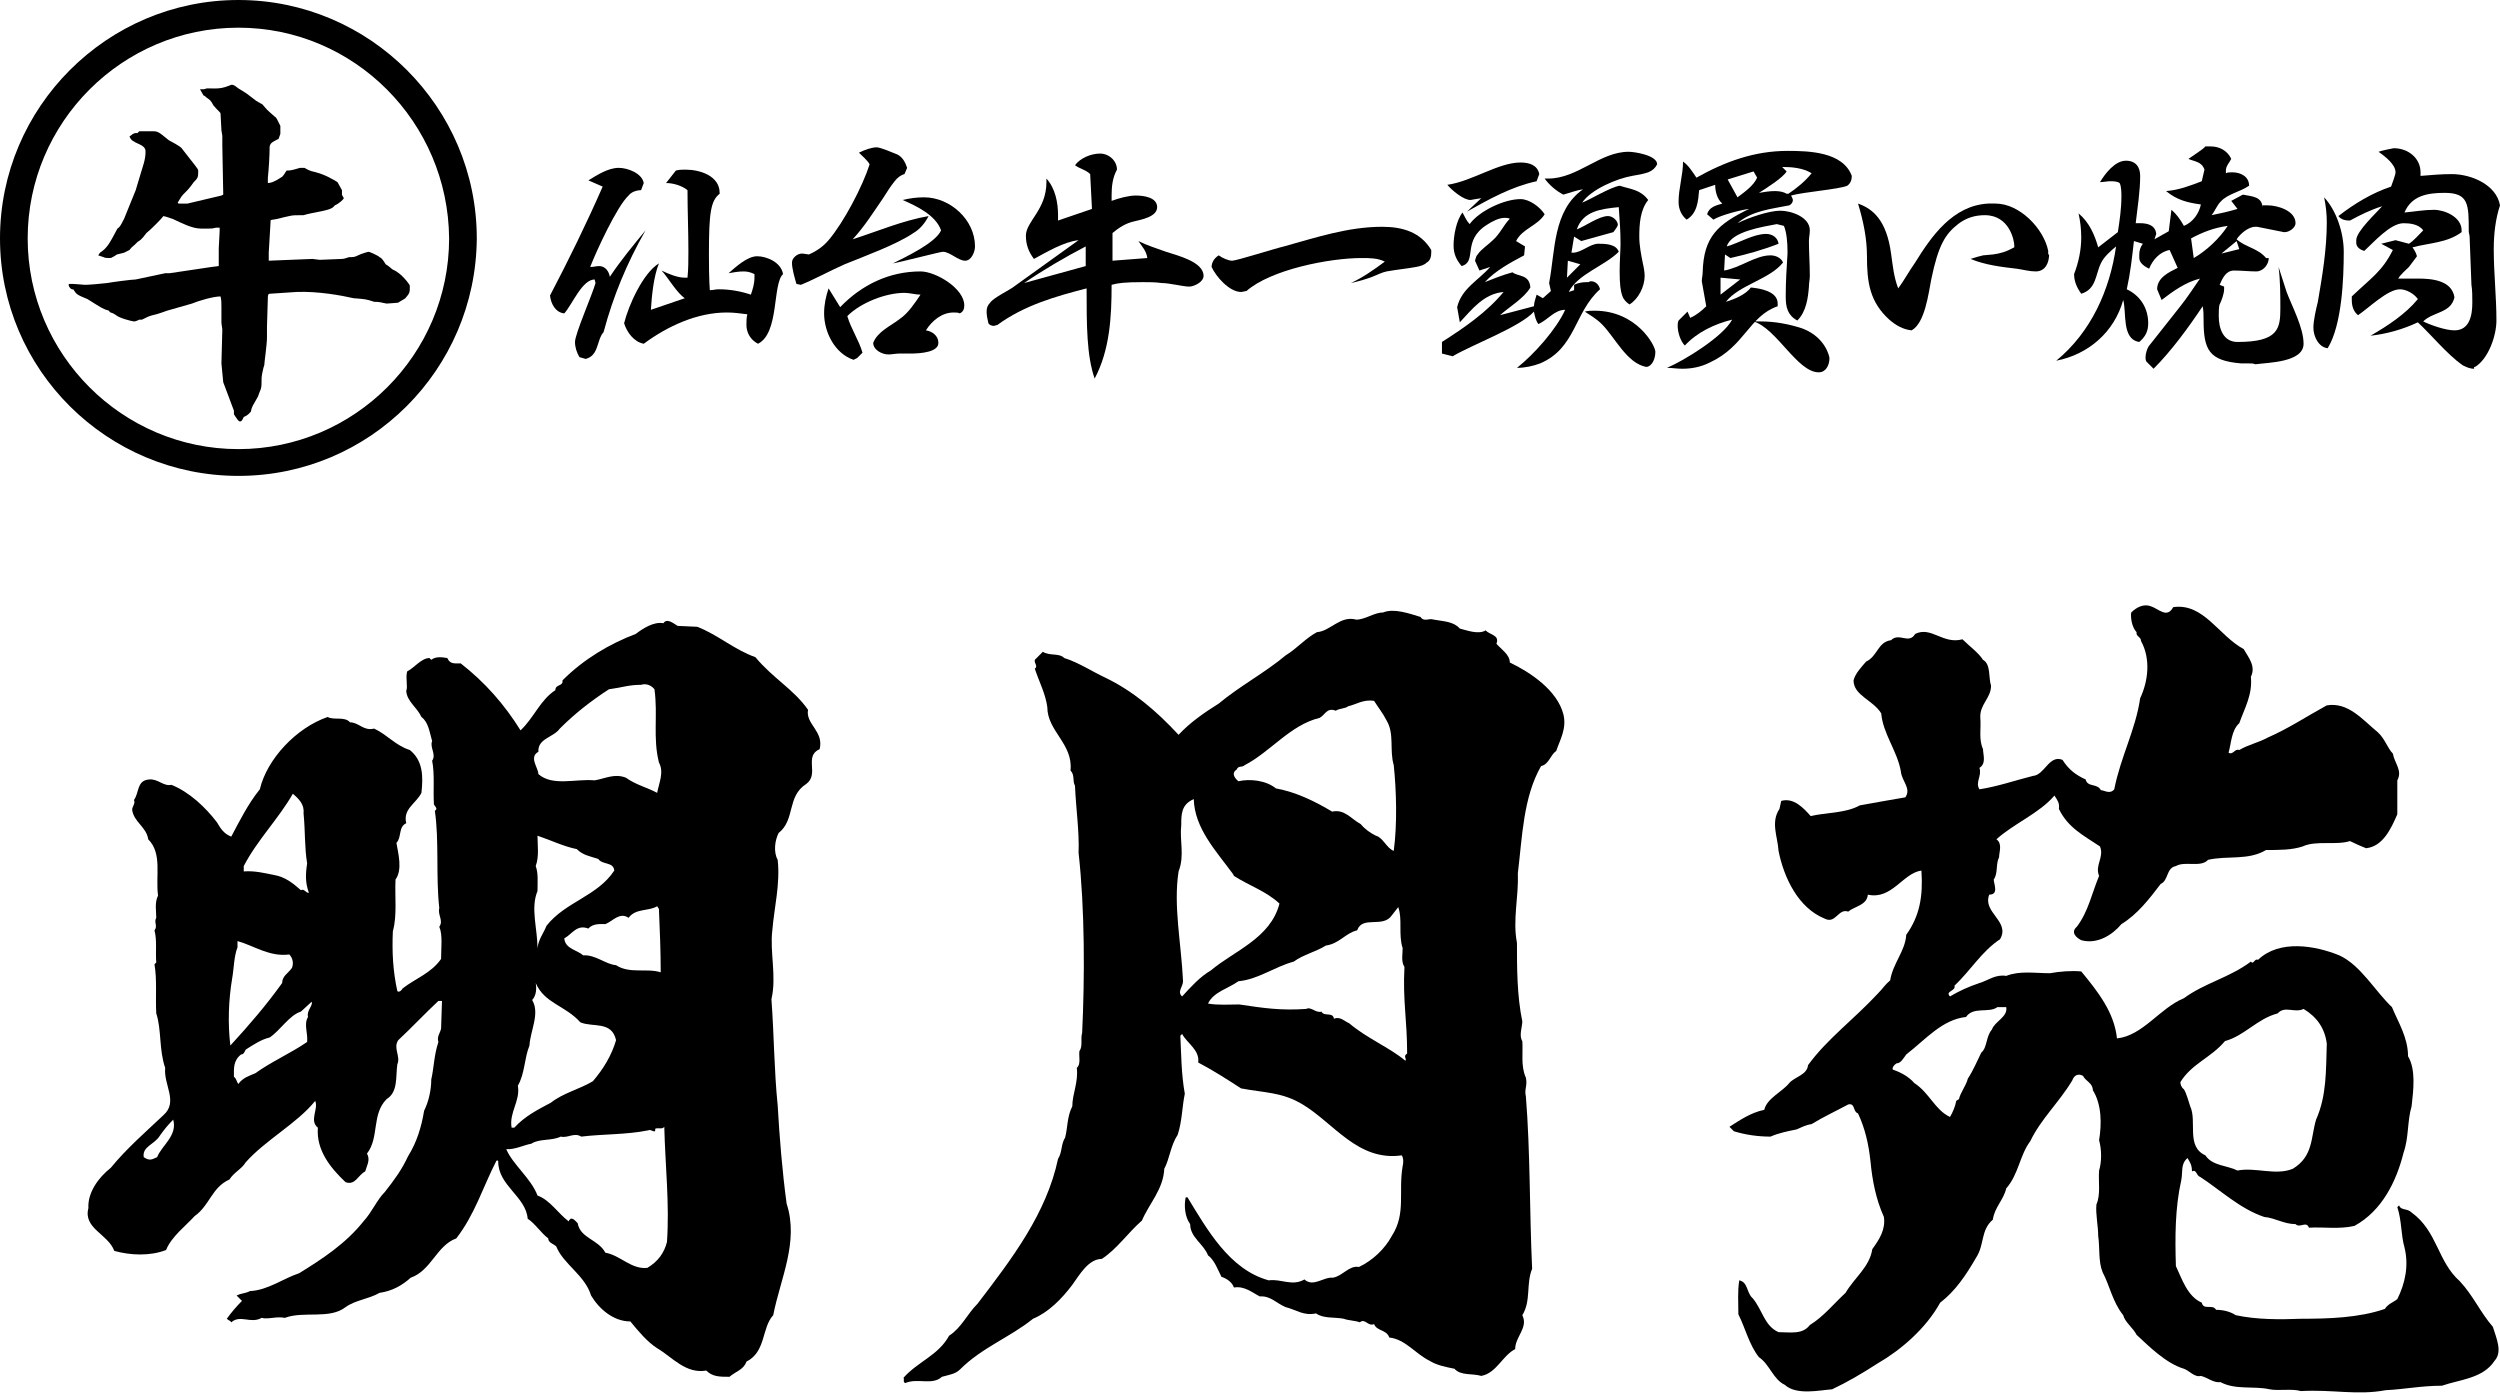 <?xml version="1.0" encoding="utf-8"?>
<!-- Generator: Adobe Illustrator 26.5.3, SVG Export Plug-In . SVG Version: 6.00 Build 0)  -->
<svg version="1.1" id="レイヤー_1" xmlns="http://www.w3.org/2000/svg" xmlns:xlink="http://www.w3.org/1999/xlink" x="0px"
	 y="0px" viewBox="0 0 280 156" style="enable-background:new 0 0 280 156;" xml:space="preserve">
<g>
	<g>
		<path d="M90.5,79.5c-1.6-2.3-3.9-3.5-5.9-5.9c-2.3-0.8-4.2-2.5-6.5-3.4l-2.2-0.1c-0.5-0.3-1.2-0.9-1.6-0.3
			c-1.1-0.2-2.3,0.6-3.1,1.2c-2.9,1.1-5.8,2.8-8.2,5.2c0.1,0.7-0.8,0.4-0.8,1.1c-1.7,1.1-2.4,3.1-3.9,4.5c-1.8-2.9-4-5.4-6.7-7.5
			c-0.7,0-1.2,0.1-1.5-0.6c-0.6-0.1-1.3-0.2-1.8,0.2l-0.2-0.2c-0.9,0-1.7,1.1-2.5,1.5c-0.2,0.8,0.1,1.6-0.1,2.2
			c0.1,1.2,1.2,1.8,1.7,2.9c0.8,0.6,0.9,1.7,1.2,2.7c-0.3,0.7,0.5,1.5,0,2.2c0.3,1.5,0.1,3.2,0.2,4.9c0.1,0.2,0.5,0.5,0.1,0.7
			c0.5,3.3,0.1,7.4,0.5,10.9c-0.2,0.8,0.5,1.4,0,2.1c0.4,0.9,0.2,2.4,0.2,3.6c-1.1,1.6-2.9,2.2-4.3,3.3c-0.1,0.2-0.4,0.5-0.6,0.3
			c-0.5-2.3-0.6-4.4-0.5-6.7c0.5-1.8,0.2-3.9,0.3-5.8c0.8-1.1,0.3-2.9,0.1-4.1c0.6-0.6,0.2-1.8,1.1-2.2c-0.4-1.6,1.1-2.2,1.7-3.4
			c0.2-1.8,0.2-3.6-1.3-4.8c-1.6-0.5-2.5-1.7-4-2.4c-1.2,0.3-1.7-0.7-2.7-0.7c-0.6-0.7-1.8-0.2-2.5-0.6c-3.5,1.2-6.8,4.7-7.6,8.1
			c-1.3,1.6-2.3,3.6-3.2,5.3c-0.8-0.3-1.2-0.9-1.6-1.6c-1.3-1.7-3.1-3.4-5.1-4.2c-0.9,0.2-1.5-0.7-2.5-0.6c-1.4,0.1-1.1,1.5-1.7,2.3
			c0.2,0.4-0.2,0.7-0.2,1.1c0.2,1.4,1.6,1.9,1.8,3.3c1.6,1.6,0.8,4.1,1.1,6.3c-0.4,0.8-0.2,1.7-0.2,2.5c-0.3,0.5,0.2,0.9-0.2,1.4
			c0.3,1.1,0.1,2.4,0.2,3.6l-0.2,0.2c0.3,1.7,0.1,3.7,0.2,5.5c0.6,1.8,0.3,4.1,1,6.1c-0.2,1.9,1.5,3.8-0.2,5.3
			c-1.9,1.8-4.1,3.7-5.9,5.9c-1.4,1.1-2.6,2.8-2.5,4.5c-0.6,2.3,2.2,2.9,2.9,4.8c1.8,0.5,4,0.6,5.8-0.1c0.6-1.5,2.2-2.7,3.2-3.8
			c1.7-1.2,1.9-3.2,3.9-4.1c0.5-0.8,1.4-1.2,1.8-1.9c2.2-2.5,5.8-4.4,7.8-6.9c0.4,0.9-0.7,2.2,0.3,3c-0.2,2.5,1.4,4.5,3.1,6.1
			c1.1,0.4,1.4-0.8,2.2-1.2c0.2-0.7,0.6-1.3,0.2-2c1.4-1.8,0.5-4.4,2.2-6.1c1.3-0.8,1-2.5,1.2-3.9c0.4-0.9-0.5-1.8,0.1-2.7
			c1.5-1.4,3-3,4.5-4.4h0.4l-0.1,3.1c-0.1,0.5-0.5,0.9-0.3,1.5c-0.5,1.5-0.5,2.9-0.8,4.2c0,1.2-0.3,2.5-0.8,3.5
			c-0.3,1.8-0.8,3.5-1.8,5.1c-0.7,1.5-1.5,2.6-2.6,4c-0.9,0.9-1.4,2.2-2.4,3.3c-2,2.5-4.6,4.2-7.2,5.8c-1.8,0.6-3.5,1.9-5.5,2
			c-0.6,0.3-0.9,0.2-1.5,0.5l0.6,0.6c-0.6,0.6-1.2,1.3-1.7,2c0.2,0.2,0.4,0.2,0.5,0.4c1-0.9,2.2,0.2,3.4-0.5c0.7,0.2,1.7-0.2,2.6,0
			c2.1-0.8,5,0.2,6.8-1.2c1.1-0.8,2.6-0.9,3.8-1.6c1.4-0.2,2.5-0.8,3.5-1.7c2.3-0.8,2.9-3.6,5.1-4.4c2.1-2.7,3-5.8,4.5-8.7
			c0.1,0,0.2-0.1,0.2,0.1c0,2.7,3.1,3.9,3.3,6.4c0.8,0.5,1.5,1.6,2.3,2.2c0,0.5,0.6,0.6,0.9,0.9c0.8,2,3.2,3.2,3.9,5.5
			c0.9,1.5,2.5,2.9,4.4,2.9c0.9,1.1,1.9,2.3,3,3c1.7,1,3.2,2.9,5.5,2.5c0.7,0.7,1.5,0.7,2.6,0.7c0.7-0.6,1.6-0.8,1.9-1.7
			c2.2-1.1,1.7-3.8,3-5.2c0.8-4.1,2.9-8.2,1.5-12.5c-0.5-3.7-0.8-7.5-1-11c-0.4-3.9-0.4-7.8-0.7-11.9c0.6-2.5-0.2-5.3,0.1-7.7
			c0.2-2.5,0.9-5.2,0.6-7.9c-0.5-0.9-0.3-2.2,0.1-3c1.9-1.5,0.9-4.1,3.1-5.5c1.5-1.1-0.3-3.1,1.5-3.9C92.3,81.9,90.2,81.1,90.5,79.5
			 M17.6,129.6c-0.5,0.2-0.8,0.5-1.5,0c-0.2-1.2,1.2-1.4,1.8-2.4c0.5-0.7,0.9-1.2,1.5-1.8C19.9,127.2,18.1,128.3,17.6,129.6
			 M27.3,97c1.5-2.9,3.9-5.3,5.5-8.1c0.7,0.6,1.3,1.2,1.2,2.2c0.2,2.1,0.1,3.8,0.4,5.6c-0.2,1.3-0.2,2.2,0.2,3.3
			c-0.4,0-0.5-0.5-0.9-0.3c-0.9-0.8-1.8-1.5-3-1.7c-1-0.2-2.2-0.5-3.4-0.4L27.3,97z M25.8,117.1c-0.3-2.5-0.2-5.1,0.2-7.5
			c0.2-1.1,0.2-2.5,0.6-3.5v-0.7c1.8,0.5,3.6,1.8,5.8,1.5c0.4,0.4,0.5,1,0.3,1.5c-0.4,0.6-1.1,0.9-1.1,1.7
			C29.8,112.6,28,114.7,25.8,117.1 M34.5,113.9c-0.5,0.8,0,1.8-0.1,2.8c-1.9,1.3-4,2.2-5.8,3.5c-0.7,0.3-1.4,0.5-1.9,1.2
			c-0.2-0.2-0.2-0.6-0.5-0.8c0-0.9-0.1-1.8,0.8-2.5c0.4,0,0.4-0.5,0.6-0.6c0.8-0.5,1.7-1.1,2.6-1.3c1.2-0.8,2.2-2.5,3.5-2.9l1.2-1.1
			C35.1,112.6,34.3,113.2,34.5,113.9 M60,97c0.4-1.1,0.2-2.3,0.2-3.4c1.5,0.5,2.9,1.2,4.4,1.5c0.7,0.7,1.5,0.8,2.4,1.1
			c0.5,0.7,1.7,0.3,1.8,1.3c-1.9,2.9-5.5,3.5-7.6,6.2c-0.3,0.8-0.9,1.5-1,2.5c0-2.2-0.8-4.5,0-6.4C60.2,98.8,60.3,97.8,60,97
			 M65.9,104c0.5-0.6,1.4-0.5,1.9-0.5c0.8-0.3,1.6-1.4,2.6-0.7c0.8-1.1,2.2-0.7,3.2-1.3l0.2,0.3c0.1,2.3,0.2,4.8,0.2,7.1
			c-1.5-0.5-3.5,0.2-5-0.8c-1.2-0.1-2.3-1.2-3.7-1.1c-0.6-0.6-2-0.7-2.1-1.9C64.1,104.6,64.6,103.5,65.9,104 M60.3,84.2
			c-0.1-1.5,1.7-1.6,2.4-2.6c1.7-1.7,3.5-3.1,5.5-4.4c1.5-0.2,2.2-0.5,3.6-0.5c0.6-0.2,1.2,0.1,1.5,0.5c0.4,2.9-0.2,5.4,0.5,8.2
			c0.6,1.1,0,2.3-0.2,3.4c-1.1-0.6-2.4-0.9-3.5-1.7c-1.3-0.5-2.3,0.1-3.5,0.3c-2.1-0.2-4.7,0.7-6.3-0.7C60.3,86,59.2,84.8,60.3,84.2
			 M58,121.6c0.8-1.4,0.7-3,1.3-4.5c0.1-1.7,1.2-3.6,0.3-5.1c0.5-0.5,0.5-1.4,0.4-1.9c1,2.3,3.3,2.5,5,4.4c1.4,0.6,3.5-0.2,4,2
			c-0.5,1.7-1.4,3.2-2.6,4.6c-1.5,0.9-3.3,1.3-4.7,2.4c-1.5,0.8-2.9,1.5-4.1,2.8h-0.3C57,124.6,58.3,123.3,58,121.6 M74.7,139.1
			c-0.3,1.2-1,2.2-2.2,2.9c-1.8,0.2-3-1.4-4.7-1.7c-0.8-1.5-2.8-1.6-3.1-3.3c-0.2-0.2-0.5-0.6-0.8-0.5c-0.1,0.1-0.2,0.2-0.2,0.3
			c-1.2-0.9-2.1-2.4-3.5-2.9c-0.7-1.9-2.8-3.5-3.5-5.2c0.9,0.1,2.1-0.5,2.8-0.6c0.9-0.6,2.3-0.3,3.3-0.8c0.8,0.2,1.5-0.5,2.3,0
			c2.5-0.3,5-0.2,7.5-0.7c0.4-0.2,0.8,0.5,0.8-0.2c0.4-0.1,0.8,0.1,1-0.2C74.5,130.5,75,134.8,74.7,139.1"/>
		<path d="M175.1,80c-0.7-2.7-3.7-4.7-6-5.8c0-0.9-1-1.5-1.5-2.1c0.4-1-0.8-1-1.2-1.5c-0.8,0.5-2.1,0-2.9-0.2
			c-0.7-0.8-1.8-0.8-2.9-1c-0.6-0.2-1.1,0.3-1.5-0.3c-1.3-0.4-3-1-4.2-0.5c-1,0-2,0.8-3,0.8c-1.8-0.5-2.9,1.3-4.4,1.4
			c-1.3,0.7-2.2,1.8-3.5,2.6c-2.4,2-5.1,3.4-7.5,5.4c-1.6,1-3.2,2.1-4.5,3.5c-2.5-2.7-5.1-4.9-8.2-6.4c-1.5-0.7-3-1.7-4.6-2.2
			c-0.6-0.6-1.6-0.2-2.4-0.7l-0.9,0.9c-0.1,0.4,0.4,0.7,0,1c0.5,1.5,1.2,2.8,1.4,4.3c0,2.7,2.9,4.1,2.6,7.1c0.5,0.5,0.2,1.2,0.5,1.7
			c0.1,2.5,0.5,5.2,0.4,7.5c0.7,6.3,0.7,13.9,0.4,20.2c-0.2,0.6,0.1,1.5-0.3,2c-0.1,0.6,0.2,1.5-0.3,1.9c0.2,1.6-0.5,2.9-0.5,4.3
			c-0.6,1.2-0.5,2.3-0.8,3.5c-0.5,0.8-0.3,1.6-0.8,2.4c-1.3,6.1-5.1,11.1-9,16.2c-1.2,1.2-1.8,2.7-3.2,3.6c-1.2,2.2-3.5,2.9-5.1,4.7
			c0.1,0.2-0.1,0.5,0.2,0.6c1.4-0.6,3,0.3,4.1-0.7c0.7-0.2,1.5-0.3,2-0.8c2.5-2.5,5.6-3.6,8.2-5.7c1.7-0.7,3.2-2.2,4.4-3.8
			c0.8-1.1,1.8-2.9,3.3-2.9c1.7-1.1,2.9-2.9,4.5-4.3c0.8-1.9,2.4-3.5,2.5-5.8c0.6-1.1,0.7-2.6,1.5-3.8c0.5-1.5,0.5-3.2,0.8-4.6
			c-0.4-2.2-0.4-4.5-0.5-6.5l0.2-0.2c0.5,1,2,1.8,1.8,3.2c1.7,0.9,3.1,1.8,4.8,2.9c2.6,0.5,4.6,0.4,6.9,1.8
			c3.5,2.1,6.2,6.4,11.1,5.7c0.2,0.3,0.2,0.8,0.1,1.2c-0.5,2.9,0.4,5.3-1.2,7.8c-0.8,1.5-2.2,2.8-3.7,3.5c-1.1-0.2-1.8,1-2.9,1.2
			c-1.1-0.1-2.2,1.1-3.2,0.2c-1.4,0.8-2.6-0.1-4,0.1c-4.4-1.2-6.9-5.7-9.1-9.3h-0.2c-0.2,0.9-0.1,2.2,0.5,3c0,1.5,1.5,2.2,2,3.5
			c0.7,0.5,1.1,1.6,1.5,2.4c0.6,0.2,1.2,0.6,1.4,1.2c1.2-0.2,2.1,0.6,2.9,1c1.2-0.1,1.9,0.8,2.9,1.2c1.2,0.3,2,1,3.4,0.7
			c0.8,0.6,2.1,0.4,3.1,0.6c0.5,0.2,1.3,0.2,1.8,0.4c0.6-0.5,0.9,0.5,1.6,0.2c0.3,0.8,1.4,0.6,1.7,1.5c1.8,0.2,2.9,1.8,4.5,2.6
			c0.8,0.5,1.8,0.7,2.8,0.9c0.7,0.8,2,0.5,3,0.8c1.7-0.3,2.4-2.3,3.8-3c0-1.4,1.5-2.4,0.8-3.8c1-1.6,0.4-3.5,1.1-5.2
			c-0.3-6.4-0.2-13.1-0.7-19.3c-0.2-0.8,0.2-1.2,0-2.1c-0.6-1.3-0.3-2.9-0.4-4.1c-0.4-0.6,0-1.6,0-2.2c-0.6-2.9-0.6-6-0.6-8.8
			c-0.5-2.6,0.2-5.1,0.1-7.8c0.5-4.1,0.6-8.5,2.6-12c0.9-0.2,1-1.2,1.7-1.7C174.7,82.9,175.5,81.6,175.1,80 M138.5,86.2
			c0.2-0.5,0.6-0.2,0.9-0.5c2.9-1.5,5.1-4.5,8.4-5.3c0.6-0.3,0.8-1.2,1.8-0.8c0.5-0.3,1-0.2,1.4-0.5c0.9-0.2,1.7-0.8,2.9-0.6
			c0.5,0.8,1,1.4,1.4,2.2c0.9,1.5,0.3,3.3,0.8,5c0.3,2.9,0.4,6.6,0,9.6c-0.8-0.3-1.2-1.5-2-1.7c-0.6-0.3-1.2-0.7-1.7-1.3
			c-1.1-0.6-1.8-1.7-3.2-1.4c-2-1.2-4.1-2.2-6.3-2.6c-1.1-0.9-2.9-1.1-4.2-0.8C138.1,87,138,86.5,138.5,86.2 M132.4,111.6
			c-0.6-0.5,0.1-1.1,0.1-1.7c-0.2-4.3-1.1-8.4-0.5-12.3c0.7-1.8,0.1-3.4,0.3-5.2c0-1.2,0-2.3,1.4-2.9c0.1,3.3,2.5,5.8,4.4,8.4
			l0.1,0.2c1.7,1.1,3.6,1.7,5.1,3.1c-1,3.9-5.1,5.3-7.7,7.5C134.4,109.4,133.4,110.5,132.4,111.6 M157.4,118.8
			c-1.8-1.5-4.3-2.5-6.3-4.2c-0.5-0.2-1-0.8-1.7-0.5c-0.1-0.8-1.1-0.2-1.4-0.8c-0.6,0.2-1.2-0.6-1.7-0.3c-2.9,0.2-4.8-0.1-7.5-0.5
			c-1.1,0-2.4,0.1-3.5-0.1c0.6-1.3,2.3-1.7,3.4-2.5c2.2-0.2,4-1.6,6.2-2.2c1.1-0.8,2.5-1.1,3.6-1.8c1.5-0.2,2.2-1.4,3.5-1.7
			c0.6-1.7,2.9-0.2,3.9-1.7l0.7-0.9c0.5,1.3,0,3.1,0.5,4.6c0,0.6-0.2,1.5,0.2,2.1c-0.2,3.8,0.3,5.9,0.3,9.7
			C157.1,118.3,157.6,118.6,157.4,118.8"/>
		<path d="M279.2,148.6c-1.4-1.6-2.2-3.5-3.7-5.1c-2.5-2.2-2.5-5.6-5.4-7.7c-0.5-0.5-1.2-0.2-1.4-0.8l-0.2,0.2
			c0.5,1.5,0.4,3.1,0.8,4.5c0.5,2,0.1,4-0.8,5.8c-0.5,0.4-1,0.5-1.4,1.1c-2.9,1-6.3,1.1-9.3,1.1c-2.5,0.1-5.1,0.1-7.4-0.4
			c-0.6-0.4-1.4-0.6-2.2-0.6c-0.4-0.7-1.4,0.1-1.6-0.8c-1.6-0.7-2.2-2.6-2.9-4.1c-0.1-3.2-0.1-6.5,0.6-9.6c0.2-1-0.1-1.8,0.7-2.5
			c0.3,0.5,0.5,0.8,0.5,1.5c0.5-0.3,0.5,0.5,0.9,0.6c2.3,1.5,4.5,3.6,7.2,4.5c1.2,0.1,2.2,0.8,3.5,0.8c0.5,0.5,1.2-0.4,1.5,0.4
			c1.6-0.1,3.4,0.2,5.1-0.2c3.1-1.7,4.7-5,5.5-8.2c0.6-1.7,0.4-3.5,0.9-5.2c0.2-1.8,0.5-4.1-0.4-5.6c0-2.1-1.1-3.8-1.8-5.5
			c-1.9-1.8-3.5-4.7-5.9-5.8c-2.7-1.1-6.7-1.8-9.1,0.5c-0.4-0.2-0.5,0.6-0.8,0.2c-2.4,1.8-5.2,2.4-7.5,4.1c-2.7,1.1-4.6,4.2-7.5,4.5
			c-0.3-2.9-2.1-5.2-4-7.5c-1.1-0.1-2.4,0-3.5,0.2c-1.7,0-3.4-0.3-4.9,0.3c-1.2-0.2-2,0.5-3,0.8c-1.2,0.4-2.3,0.9-3.3,1.5
			c-0.6-0.6,0.7-0.6,0.5-1.2c1.8-1.7,3.1-3.9,5.1-5.2c1.2-2-2-3-1.2-5c1.1,0,0.5-1.2,0.5-1.7c0.5-0.7,0.2-1.7,0.6-2.5
			c0-0.6,0.4-1.5-0.3-2c2-1.8,4.8-2.9,6.5-4.9c0.3,0.5,0.6,0.8,0.5,1.5c1,2.1,2.8,3,4.6,4.2c0.5,1.2-0.6,2.1-0.1,3.3
			c-0.8,1.9-1.2,4-2.5,5.7c-0.7,0.6-0.1,1.2,0.5,1.5c1.8,0.5,3.5-0.6,4.5-1.8c1.8-1.1,3.1-2.8,4.4-4.5c0.9-0.4,0.6-1.8,1.7-2
			c1-0.6,2.8,0.2,3.6-0.7c2.2-0.5,4.5,0.1,6.5-1.1c1.5,0,2.9,0,4.1-0.4c1.5-0.7,3.7-0.1,5.3-0.6c0.6,0.3,1.3,0.6,1.8,0.8
			c1.9-0.2,2.8-2.2,3.5-3.8v-3.8c0.6-1.1-0.3-1.9-0.5-3c-0.6-0.6-0.9-1.7-1.7-2.4c-1.7-1.4-3.3-3.4-5.7-3c-2.2,1.2-4.3,2.6-6.6,3.6
			c-1.1,0.6-2.2,0.8-3.2,1.4c-0.5-0.2-0.7,0.6-1.2,0.3c0.3-1,0.3-2.5,1.2-3.3c0.6-1.7,1.5-3.2,1.3-5.2c0.6-1.2-0.3-2.2-0.8-3.1
			c-2.8-1.5-4.5-5.2-7.9-4.7c-0.7,1.3-1.6,0.2-2.5-0.1c-0.8-0.3-1.6,0.1-2.2,0.7c-0.1,0.6,0.1,1.7,0.6,2.2c-0.1,0.5,0.5,0.5,0.5,1
			c1.1,2,0.8,4.5-0.1,6.4c-0.5,3.5-2.2,6.6-2.9,10.2c-0.5,0.6-1.1,0.1-1.5,0.1c-0.4-0.8-1.5-0.3-1.7-1.2c-1.1-0.5-1.9-1.1-2.6-2.2
			c-1.5-0.6-2,1.7-3.3,1.8c-2,0.5-4,1.2-6,1.5c-0.5-0.8,0.3-1.5,0-2.4c0.8-0.5,0.4-1.5,0.4-2.1c-0.5-1.1-0.2-2.3-0.3-3.5
			c-0.1-1.5,1.2-2.2,1.2-3.6c-0.3-0.9,0-2.4-0.9-2.9c-0.5-0.8-1.5-1.5-2.3-2.3c-2.2,0.6-3.5-1.5-5.3-0.6c-0.7,1.2-1.8-0.2-2.7,0.7
			c-1.5,0.2-1.5,1.8-2.8,2.4c-0.5,0.6-1.2,1.3-1.4,2.1c0,1.7,2.2,2.2,3.1,3.7c0.2,2.3,1.8,4.2,2.2,6.5c0.1,1.1,1.2,1.9,0.5,2.9
			c-1.8,0.3-3.4,0.6-5.1,0.9c-1.6,0.9-3.9,0.8-5.5,1.2c-0.8-0.9-1.9-2.1-3.3-1.7l-0.2,0.9c-1,1.5-0.2,3.1-0.1,4.7
			c0.6,3,2.2,6.4,5.2,7.6c1.2,0.6,1.5-1.2,2.6-0.8c0.7-0.6,2.1-0.7,2.2-1.9c2.7,0.6,3.9-2.4,6-2.7c0.2,2.9-0.2,5.1-1.7,7.2
			c-0.1,1.8-1.5,3.2-1.8,5.1c-0.6,0.5-0.8,0.9-1.4,1.5c-2.7,2.9-5.7,5.1-7.8,8c-0.1,1.1-1.5,1.3-2.1,2c-0.8,1-2.5,1.7-2.8,3
			c-1.5,0.3-2.8,1.2-3.9,1.9l0.5,0.5c1.3,0.4,2.7,0.6,4.1,0.6c0.9-0.4,1.9-0.6,2.9-0.8c0.5-0.2,1-0.5,1.7-0.6
			c1.3-0.8,2.8-1.5,4.1-2.2c0.8-0.2,0.5,0.8,1.1,1c0.8,1.7,1.2,3.5,1.4,5.4c0.2,2.1,0.6,4.2,1.5,6.2c0.2,1.4-0.5,2.5-1.3,3.6
			c-0.3,2-2,3.2-3,4.9c-1.3,1.2-2.5,2.7-4,3.6c-0.8,1.1-2.2,0.8-3.5,0.8c-1.6-0.7-1.8-2.5-2.9-3.8c-0.7-0.6-0.5-1.8-1.5-2
			c-0.2,1.2-0.1,2.5-0.1,3.8c0.8,1.6,1.2,3.4,2.3,4.8c1.2,0.8,1.6,2.5,2.9,3.1c1.3,1.2,3.9,0.6,5.3,0.5c1.7-0.8,3.4-1.8,5.1-2.9
			c2.6-1.5,5.4-3.9,7-6.8c1.7-1.3,2.9-3.1,4-5c1-1.5,0.5-3.1,1.9-4.3c0.2-1.4,1.2-2.2,1.5-3.5c1.4-1.6,1.5-3.7,2.7-5.3
			c1.2-2.5,3.2-4.3,4.7-6.8c0.2-0.6,0.7-0.8,1.2-0.5c0.3,0.6,1.1,0.8,1.1,1.6c1,1.6,1,3.8,0.7,5.6c0.3,1.1,0.3,2.4,0,3.4
			c-0.1,1.2,0.2,2.7-0.3,3.8c-0.1,1.1,0.2,2.4,0.2,3.5c0.2,1.4,0,2.9,0.5,4.1c0.8,1.5,1.1,3.3,2.3,4.8c0.2,0.8,1.1,1.4,1.5,2.2
			c1.4,1.3,3.3,3.2,5.3,3.8c0.6,0.2,1.2,1,1.9,0.8c0.8,0.2,1.4,0.8,2.2,0.7c1.7,0.9,3.7,0.4,5.5,0.8c1,0.2,2.5-0.1,3.5,0.2
			c3.6-0.2,6.3,0.5,9.5-0.1c2.1-0.1,4-0.5,6.3-0.5c2-0.7,4.6-0.8,5.9-2.8C280.3,151.4,279.6,149.9,279.2,148.6 M249.2,116.6
			c2.2-0.6,3.6-2.5,5.9-3.1c0.8-0.9,1.9,0,2.9-0.5c1.5,0.9,2.4,2.2,2.6,3.9c-0.1,3,0,5.8-1.2,8.5c-0.6,2-0.3,4.1-2.6,5.5
			c-1.9,0.8-4.2-0.2-6.2,0.2c-1.2-0.6-2.8-0.5-3.6-1.7c-2.2-1-0.9-3.8-1.7-5.5c-0.2-0.6-0.4-1.4-0.7-1.9c-0.3-0.2-0.4-0.6-0.4-0.8
			C245.5,119.1,247.6,118.5,249.2,116.6 M223.1,115.3c-0.7,0.8-0.5,2-1.2,2.6c-0.5,1-0.9,2-1.5,2.9c-0.2,0.8-0.8,1.5-1,2.3l-0.3,0.2
			c-0.1,0.6-0.4,1.3-0.7,1.8c-1.7-0.8-2.3-2.7-4-3.8c-0.6-0.7-1.5-1.2-2.4-1.5c-0.1-0.2,0.1-0.5,0.4-0.7c0.5,0,0.8-0.6,1.1-1
			c2.2-1.7,4-3.9,6.7-4.2c0.8-1.2,2.6-0.4,3.5-1.1h1C224.9,113.9,223.4,114.4,223.1,115.3"/>
	</g>
	<path d="M64.9,40c-0.3-0.5-0.5-1.1-0.5-1.7c0-0.9,1.9-5.2,2.3-6.6l-0.1-0.4c-1.4,0-2.5,2.8-3.4,3.8c-1-0.1-1.5-1.1-1.6-2
		c2.1-4,4.1-8.1,5.9-12.2l-1.6-0.7c1-0.6,2.2-1.4,3.4-1.4c1,0,2.6,0.6,2.8,1.7l-0.3,0.8c-0.5,0-1.1,0.2-1.4,0.6
		c-1.3,1.2-3.6,6.2-4.3,8c0.4,0,0.7-0.1,1-0.1c0.7,0,1.1,0.6,1.2,1.2c1.2-1.8,2.6-3.5,4-5.2c-2.1,3.7-3.6,7.3-4.7,11.4
		c-0.8,0.9-0.5,2.6-2,3L64.9,40z M84.5,30.7c-0.4-0.2-0.8-0.3-1.2-0.3c-0.6,0-1.1,0.1-1.7,0.2c0.8-0.7,2.1-1.9,3.2-1.9
		s2.7,0.7,2.9,2c-1.2,1.1-0.4,6.6-2.8,7.8c-0.8-0.4-1.3-1.2-1.3-2.1c0-0.4,0-0.8,0.1-1.2c-0.8-0.1-1.5-0.2-2.3-0.2
		c-3.3,0-6.6,1.5-9.3,3.5c-1.1-0.2-1.9-1.3-2.2-2.3c0.5-2,2.1-5.6,3.9-6.7c-0.6,1.5-0.8,3.6-0.9,5.2l3.8-1.3
		c-0.9-0.6-1.8-2.2-2.6-3.1c0.8,0.4,1.8,0.8,2.6,0.8h0.2H77c0.1-1,0.1-2,0.1-3c0-2.3-0.1-4.5-0.1-6.8c-0.6-0.5-1.6-0.8-2.4-0.8
		l1.1-1.4c0.4-0.1,0.7-0.1,1.1-0.1c1.6,0,3.8,0.7,3.8,2.6v0.1c-1,0.8-1.2,2.1-1.2,6.8c0,3.1,0.1,3.9,0.1,4c0.4,0,0.6-0.1,1-0.1
		c1.2,0,2.4,0.2,3.6,0.6c0.2-0.6,0.4-1.2,0.4-1.9V31V30.7z"/>
	<path d="M89.2,31.8c-0.2-0.7-0.5-1.7-0.5-2.4c0-0.5,0.6-1,1.1-1h0.1l0.7,0.1c0.9-0.4,1.6-0.9,2.2-1.6c1.7-2,3.8-6,4.6-8.5
		c-0.3-0.5-0.8-0.9-1.2-1.3c0.6-0.3,1.4-0.6,2-0.6c0.4,0,1.8,0.6,2.3,0.8c0.6,0.3,0.9,0.9,1.1,1.5l-0.3,0.7
		c-0.4,0.1-0.8,0.4-1.1,0.8c-0.5,0.6-0.9,1.3-1.3,1.9c-1.1,1.6-2.1,3.2-3.4,4.6c2.8-0.9,5.6-2.1,8.5-2.6c-0.4,0.8-1,1.5-1.7,1.9
		c-1.9,1.3-5.5,2.6-7.7,3.5c-1.6,0.7-3.2,1.6-4.9,2.3L89.2,31.8z M95.6,40.3c-2.1-0.7-3.3-3.1-3.3-5.2c0-1,0.2-1.9,0.5-2.8l1.3,2.1
		c2.4-2.5,5.5-4,9-4c1.7,0,4.9,1.9,4.9,3.8c0,0.4-0.1,0.7-0.5,0.9c-0.2-0.1-0.4-0.1-0.7-0.1c-1.3,0-2.4,0.9-3.1,2
		c0.7,0.1,1.4,0.6,1.4,1.4c0,1-1.8,1.2-3.2,1.2c-0.5,0-1,0-1.2,0c-0.4,0-0.8,0.1-1.2,0.1c-0.7,0-1.7-0.5-1.7-1.3
		c0.5-1.3,2-1.9,3-2.7c0.9-0.6,1.7-1.8,2.3-2.7c-0.6,0-1.2-0.2-1.8-0.2c-2.1,0-4.9,1.1-6.4,2.6c0.4,1.4,1.3,2.7,1.7,4.1L96,40.1
		L95.6,40.3z M105.4,25.8c-0.6-1.7-2.7-2.7-4.3-3.4c0.8-0.2,1.6-0.3,2.4-0.3c2.9,0,5.7,2.5,5.7,5.5c0,0.6-0.4,1.6-1.1,1.6
		c-0.8,0-1.7-1-2.5-1c-0.3,0-4.9,1.2-5.6,1.3C101.4,28.8,104.8,27.2,105.4,25.8"/>
	<path d="M128.5,28.9c-0.1-0.8-0.6-1.3-1-1.9c1,0.5,2,0.8,3.1,1.2c1.2,0.4,4.2,1.1,4.2,2.7c0,0.7-1.1,1.2-1.6,1.2
		c-0.7,0-2.2-0.4-3.1-0.4c-0.7-0.1-1.4-0.1-2.1-0.1c-2,0-2.8,0.1-3.5,0.3c0,3.6-0.2,7.3-1.9,10.5c-0.9-2.6-0.9-6-0.9-10.1
		c-3.5,0.9-7,1.9-10,4.1c-0.1,0-0.3,0.1-0.4,0.1c-0.2,0-0.5-0.1-0.6-0.3c-0.1-0.4-0.2-0.9-0.2-1.3c0-0.4,0.1-0.7,0.4-1
		c0.4-0.6,2.2-1.4,2.8-1.9c2.4-1.7,4.7-3.4,7.1-5.1c-1.7,0.2-3.5,1.3-5,2.1c-0.6-0.8-0.9-1.6-0.9-2.6c0-1.6,2.3-2.9,2.3-6V20
		c1,1.1,1.3,2.7,1.3,4.1v0.6l3.8-1.3l-0.2-3.9c-0.5-0.5-1.2-0.6-1.7-1c0.6-0.8,1.8-1.3,2.8-1.3s1.9,0.8,1.9,1.8
		c-0.5,0.9-0.6,1.9-0.6,2.9c0,0.2,0,0.4,0,0.6c0.8-0.3,1.9-0.6,2.7-0.6c0.9,0,2.4,0.2,2.4,1.3c0,1.1-1.8,1.4-2.6,1.6
		c-0.9,0.2-1.7,0.7-2.4,1.3v3.1L128.5,28.9z M121.6,27.6c-2.3,1.2-4.7,2.6-6.9,4.1l6.9-1.9V27.6z"/>
	<path d="M155.1,29.3c-0.8-0.4-1.7-0.4-2.6-0.4c-3.6,0-10.2,1.3-12.9,3.7c-0.2,0-0.4,0.1-0.6,0.1c-1.3,0-2.8-1.7-3.3-2.8
		c0-0.5,0.3-1,0.8-1.3c0.4,0.3,1.1,0.6,1.5,0.6c0.5,0,4.9-1.4,5.8-1.6c3.6-1,7.2-2.2,11-2.2c2.3,0,4.3,0.6,5.5,2.6
		c0,0.1,0,0.2,0,0.3c0,0.4-0.1,0.9-0.5,1.1c-0.3,0.3-0.7,0.4-1.2,0.5c-1.1,0.2-2.2,0.3-3.3,0.5c-0.5,0.1-1.1,0.4-1.6,0.6
		c-0.8,0.3-1.5,0.5-2.4,0.7C152.6,31.1,153.9,30.2,155.1,29.3"/>
	<path d="M176.3,31.9c0.4-0.2,0.9-0.3,1.4-0.3h0.2c0.1,0,0.1-0.1,0.3-0.1c0.5,0,0.9,0.4,1,0.9c-2.9,2.6-2.7,6.6-6.7,8.3
		c-0.8,0.3-1.7,0.5-2.6,0.5c1.9-1.5,4.4-4.3,5.4-6.5c-1.2,0-1.9,1.1-3,1.6c-0.3-0.4-0.4-0.9-0.5-1.4c-1.5,1.7-6.9,3.7-9.1,5
		l-1.2-0.3v-1.3c2.5-1.6,5-3.3,6.9-5.6c-2.2,0.2-3.5,1.9-4.9,3.4l-0.3-1.7c0.5-2.1,2.4-3,3.7-4.5l-1.2,0.4l-0.5-1.1
		c0.1-0.3,0.1-0.5,0.3-0.7c0.4-0.6,1.2-1.1,1.7-1.6c0.8-0.7,1.2-1.7,1.9-2.4c-0.2-0.1-0.4-0.1-0.6-0.1c-0.6,0-1.4,0.4-2,0.8
		c-2.8,1.8-1,4.1-2.8,4.6c-0.6-0.7-0.9-1.4-0.9-2.3c0-1.1,0.3-2.8,1-3.7c0.2,0.4,0.5,1,0.8,1.3c1.1-1.5,3.9-2.8,5.7-2.8
		c1,0,2.2,0.9,2.7,1.7c-0.8,1.3-2.5,1.6-3.2,3l1,0.6l-0.1,1c-1.5,0.8-3.2,1.7-4.4,3c1-0.4,2-0.8,3.1-1.1c0.6,0.5,1.9,0.2,2,1.7
		c-0.7,1.2-2.4,2.2-3.4,3.1l3.8-1c0-0.4,0.2-0.9,0.3-1.3l0.7,0.4l0.9-0.8l-0.2-0.9c0.7-3.6,0.4-8.1,3.8-10.5
		c-0.7,0.1-1.5,0.4-2.2,0.6c-0.8-0.4-1.6-1.1-2.1-1.8h0.3h0.1c3.3,0,5.8-3,9-3c0.7,0,3.2,0.4,3.2,1.4c-0.2,0.4-0.5,0.7-1,0.9
		c-0.6,0.2-1.2,0.3-1.8,0.4c-1.7,0.3-4.6,1.5-5.6,3c1-0.4,3.1-1.7,4.2-1.9c1.2,0.4,2.3,0.4,3.2,1.6c-0.9,1.1-1,2.7-1,4.1
		c0,1,0.2,2,0.4,3c0.1,0.4,0.2,1,0.2,1.4c0,1.2-0.7,2.6-1.7,3.2c-0.7-0.5-1.1-0.9-1.1-3.7c0-1.2,0.1-2.4,0.1-3.1
		c0-1.4-0.1-2.7-0.2-4.1c-1.9,0.2-4,0.4-4.7,2.5c1-0.4,2.5-1.5,3.5-1.5c0.5,0,1.1,0.5,1.1,1c-0.1,0.3-0.3,0.5-0.5,0.8l-3.6,1
		l-0.8-0.5l-0.3,1.8h0.1h0.1c0.9,0,1.9-1,2.8-1c0.7,0,2,0,2.3,0.9c-1.6,1.6-4.6,2.5-5.6,4.5l0.6-0.2L176.3,31.9z M172.1,20.3
		c-2.8,0.6-5.3,2-7.8,3.4l1.6-1.5c-0.1,0-1.2,0.2-1.2,0.2c-0.8,0-2.1-1.1-2.6-1.7c2.8-0.4,5.7-2.5,8.2-2.5c1,0,1.9,0.3,2.1,1.3
		L172.1,20.3z M175.6,29.2l-0.1,1.9l1.5-1.5L175.6,29.2z M177.5,34.9c0.4-0.1,0.7-0.1,1.1-0.1c4.7,0,6.8,3.9,6.8,4.6
		c0,0.7-0.3,1.6-1,1.7c-2.2-0.4-3.5-3.3-5-4.8C178.8,35.7,178.1,35.3,177.5,34.9"/>
	<path d="M190.6,31.5c0-0.3,0.1-0.7,0.1-1c0.1-4,1.7-5.4,5.2-7.1c-0.9,0.1-3.2,0.7-4,1.2l-0.7-0.6c0.2-0.8,1-1,1.7-1.2
		c-0.6-0.5-0.8-1.4-0.8-2.1l-1.8,0.6c-0.1,1.2-0.2,2.6-1.4,3.3c-0.6-0.5-0.9-1.2-0.9-2c0-1.5,0.5-3,0.5-4.5c0.6,0.4,1.1,1.2,1.5,1.8
		c3.2-1.8,6.5-3,10.2-3c2.4,0,6.2,0.1,7.2,2.8c0,0.4-0.1,0.8-0.5,1.1c-0.9,0.4-4.9,0.7-6.3,1.1c0.1,0.2,0.2,0.4,0.2,0.5
		c0,0.3-0.2,0.5-0.4,0.6c-2,0.4-4.2,0.6-5.8,2c1.2-0.6,3.5-1.4,4.8-1.4c1.2,0,3.3,0.7,3.3,2.2c0,0.4-0.1,0.8-0.1,1.2
		c0,1.3,0.1,2.6,0.1,3.9c0,0.4-0.1,0.8-0.1,1.2c-0.1,1.3-0.3,2.8-1.3,3.8c-1.1-0.6-1.3-1.5-1.3-2.7c0-1.6,0.1-3.2,0.2-4.8v-0.3
		c0-0.9-0.1-2.1-0.4-2.8l-0.8-0.2c-1.5,0.3-5.1,0.8-5.6,2.5c1.4-0.4,3-1.4,4.4-1.4c0.7,0,1.3,0.4,1.4,1.1c-1.8,0.7-3.6,1.2-5.4,1.6
		l-0.6-0.4l-0.1,1.8c1.8-0.3,3.5-1.7,5.2-1.7c0.6,0,1.2,0.3,1.4,0.8c-1.5,1.9-4.9,2.5-6.4,4.4c1-0.3,2.2-0.8,2.8-1.6
		c1,0.1,3,0.4,3,1.8c0,0.1,0,0.2,0,0.3c-3.2,1.1-3.7,4.5-7.6,6.3c-1,0.5-2,0.7-3.1,0.7c-0.6,0-1.1-0.1-1.7-0.1
		c1.9-0.8,6.3-3.5,7.3-5.4c-2,0.5-3.9,1.4-5.3,2.9c-0.5-0.5-0.8-1.5-0.8-2.2c0-0.2,0-0.4,0.1-0.6l1-1l0.3,0.7
		c0.7-0.3,1.3-0.8,1.8-1.3L190.6,31.5z M192.7,31.1V33l2.2-1.7L192.7,31.1z M196.4,19.2l-2.9,0.9l1.1,2c0.8-0.6,1.8-1.3,2.2-2.2
		L196.4,19.2z M196.9,36h0.3c1.6,0,3.2,0.3,4.7,0.8c2.6,1,3,3.2,3,3.3c0,0.8-0.4,1.6-1.2,1.6c-2.4,0-4.7-4.9-7.3-5.7
		C196.4,36,196.9,36,196.9,36z M200.3,21.7c0.9-0.6,1.9-1.4,2.6-2.3c-1-0.6-2.2-0.7-3.3-0.7l0.5,0.5c-0.4,0.7-2.3,1.9-3.1,2.4
		c0.6-0.1,1.2-0.2,1.8-0.2c0.5,0,1,0.1,1.3,0.3L200.3,21.7z"/>
	<path d="M229.5,28.5c0,0.9-0.4,1.9-1.5,1.9c-0.7,0-1.4-0.2-2.1-0.3c-1.7-0.2-3.5-0.4-5.2-1.1c0.6-0.2,1-0.3,1.4-0.4l1.1-0.1
		c0.8-0.1,1.5-0.3,2.4-0.8v-0.2c0-0.5-0.5-3.4-3.3-3.4c-1.1,0-2.1,0.3-3,1c-1.4,1.1-2.2,2.3-3,6.2c-0.3,1.5-0.7,4.9-2.2,5.7
		c-1-0.1-1.8-0.6-2.5-1.2c-2.2-2-2.5-4.2-2.5-7.1c0-2-0.4-3.9-1-5.9c1.7,0.6,3.2,1.9,3.7,5.6c0.2,1.4,0.3,2.6,0.8,3.9
		c0.6-0.8,1.2-1.9,1.9-2.9c1.8-2.9,4.2-6.4,8.2-6.6h0.7h0.1c2.7,0,5.4,2.8,5.9,5.3v0.4H229.5z"/>
	<path d="M254.1,28.9L254.1,28.9c0,0.7-0.6,1.5-1.4,1.5c-0.8,0-1.6-0.1-2.5-0.1s-1.3,0.9-1.6,1.6l0.5,0.2v0.2v0.1
		c0,0.5-0.3,1.3-0.5,1.7c-0.1,0.2-0.1,1-0.1,1.3c0,1.4,0.5,2.9,2.1,2.9c4.6,0,4.8-1.5,4.8-3.8c0-1.2,0-3.1-0.2-4.6
		c0.3,0.9,0.6,1.9,0.9,2.8c0.6,1.6,1.9,4,1.9,5.8c0,2.1-4,2.1-5.4,2.3c-0.2-0.1-0.5-0.1-0.8-0.1c-0.5,0-0.6,0-0.8,0
		c-3.6-0.3-4.2-1.5-4.2-4.9c0-0.5,0-1-0.1-1.5c-1.6,2.4-3.5,5-5.5,7l-0.8-0.8c-0.1-0.2-0.1-0.3-0.1-0.5c0-0.4,0.2-1.1,0.5-1.4
		c1.1-1.4,2.3-2.9,3.4-4.3c0.8-1,1.5-2.1,2.2-3.1c-1.6,0.4-3,1.4-4.3,2.4l-0.5-1.2c0-1.3,1.3-1.9,2.3-2.4l-0.9-2
		c-1.1,0.2-1.9,1.1-2.3,2.1c-0.4-0.2-1.1-0.6-1.1-1.2c0-0.1,0-0.1,0-0.2v-0.2c0-0.4,0.1-0.8,0.4-1.2l-1-0.3
		c-0.2,1.8-0.4,3.6-0.8,5.4c1.5,0.7,2.4,2.1,2.4,3.8c0,0.9-0.3,1.5-1,2.1c-2-0.3-1.4-3.3-1.8-4.7c-1,3.6-3.9,6.1-7.5,6.8
		c3.9-3.2,6-7.9,6.7-12.8c-0.6,0.5-1.4,1.2-1.7,1.9c-0.6,1.2-0.5,2.9-2.2,3.4c-0.5-0.7-0.8-1.4-0.8-2.2c0.5-1.3,0.8-2.7,0.8-4.1
		c0-0.9-0.1-1.8-0.3-2.7c1.2,1,1.8,2.4,2.2,3.8l2.2-1.7c0.2-1.3,0.4-2.6,0.4-4c0-0.4,0-1.1-0.2-1.5c-0.3-0.2-0.7-0.2-1.1-0.2
		c-0.3,0-0.7,0.1-1.1,0.1c0.6-1,1.7-2.4,2.9-2.4c1.1,0,1.6,0.7,1.6,1.7c0,1.7-0.3,3.6-0.5,5.3c0.2,0,0.4,0,0.5,0
		c0.8,0,1.7,0.2,1.8,1.2l-0.2,0.6l1.6-0.9l0.3-2.4c0.6,0.5,1,1.1,1.4,1.8c1-0.4,1.7-1.4,1.9-2.4c-1.5-0.2-2.7-0.5-3.9-1.5
		c1.4-0.1,2.7-0.6,4-1.1l0.3-1.3c-0.3-0.9-1.1-0.9-1.8-1.2c0.4-0.3,1.7-1.1,1.9-1.4h0.4h0.2c1,0,1.9,0.5,2.3,1.4
		c-0.2,0.4-0.6,0.8-0.6,1.3v0.3c0.2-0.1,0.5-0.1,0.7-0.1c1,0,1.9,0.5,1.9,1.5c-1,0.7-2.4,0.9-3.2,1.8c-0.4,0.4-0.6,1-1,1.5
		c1-0.2,1.9-0.4,2.9-0.7l-0.7-0.9l1.3-0.7c1,0.2,2.2,0.2,2.2,1.5V23c0.2,0,0.4,0,0.6,0c1.1,0,3.1,0.6,3.1,2c0,0.5-0.7,1-1.2,1h-0.1
		l-3-0.6c-0.1,0-0.1,0-0.2,0c-0.8,0-1.7,0.8-2.1,1.4c1,0.9,2.4,1,3.3,2.1l0,0H254.1z M245.7,28.9c1.4-0.8,2.9-2.2,3.8-3.6
		c-1.5,0.2-2.8,0.7-4.1,1.4L245.7,28.9z M250.5,27l-1.7,1.4l2-0.5L250.5,27z"/>
	<path d="M259.1,36.7c0-0.8,0.3-2.1,0.5-2.9c0.5-2.9,1-5.9,1-8.9c0-0.9-0.1-1.9-0.3-2.8c1.4,1.5,2.2,4,2.2,6.1c0,3-0.2,8.2-1.8,10.8
		C259.7,38.9,259.1,37.7,259.1,36.7 M277.1,41.3c-0.5,0-0.9-0.2-1.3-0.4c-1.7-1.2-3.5-3.4-5-4.8c-1.7,0.8-3.5,1.3-5.3,1.5
		c1.9-1.1,3.9-2.4,5.3-4.1c-0.4-0.6-1.3-1.1-2-1.1c-1.4,0-3.5,2.1-4.7,2.9c-0.5-0.4-0.7-1-0.7-1.7v-0.1v-0.3
		c2.2-2.1,3.4-2.8,4.6-5.2l-1.3-0.7l1.6-0.4l1.5,0.4c0.5-0.3,1.2-1.1,1.6-1.5c-0.5-0.7-1.5-0.8-2.2-0.8c-1.5,0-3.4,2.2-4.4,3.1
		c-0.4-0.1-0.9-0.4-0.9-0.9c0,0,0-0.1,0-0.2s0-0.1,0-0.1c0-1,2.3-3.1,2.9-3.8c-1.3,0.4-2.5,1-3.6,1.6h-0.1c-0.4,0-0.9-0.1-1.2-0.5
		c1.8-1.4,3.8-2.6,5.9-3.3c0.1-0.3,0.5-1.3,0.5-1.6c0-0.9-1.2-1.8-1.9-2.3c0.2-0.1,1.6-0.4,1.7-0.4c1.6,0,3,1.1,3,2.7
		c0,0.1,0,0.3,0,0.4c1.2-0.1,2.3-0.2,3.5-0.2c2.2,0,5,1.2,5.4,3.5c-0.5,1.5-0.7,3.2-0.7,4.9c0,2.7,0.3,5.3,0.3,8
		c0,1.7-0.9,4.3-2.4,5.2h-0.1V41.3z M276.6,26.6c0-0.3-0.1-0.5-0.1-0.7c0-3,0-4.3-2.7-4.3c-1.9,0-3.7,0.3-4.5,2.2
		c1.1-0.1,2.2-0.3,3.3-0.3c1.2,0,3.1,0.8,3.1,2.3c0,0.1,0,0.2,0,0.2c-1.6,1.2-3.6,1.2-5.5,1.7c0.2,0.3,0.4,0.6,0.5,1
		c-0.3,0.4-0.6,0.8-0.9,1.2c-0.4,0.4-0.9,0.8-1.2,1.3c0.8,0,1.5,0,2.2,0c1.6,0,3.8,0.2,4.1,2.1c-0.4,1.8-2.4,1.6-3.5,2.7
		c0.8,0.4,2.5,1,3.5,1c1.7,0,2-1.7,2-3.1c0-0.7,0-1.4-0.1-2L276.6,26.6z"/>
	<path d="M7.7,31.8c0.2,0,0.3,0,0.5,0s1.2,0.1,1.3,0.1c0.4,0,1.7-0.1,2.5-0.2c0.5-0.1,2.8-0.4,3.2-0.4l3.3-0.7H19l4.7-0.7l0.8-0.1
		c0-0.4,0-0.5,0-2l0.1-1.9c0-0.1,0-0.3,0-0.4c-0.1,0-0.3,0-0.4,0c-0.4,0.1-0.5,0.1-0.8,0.1h-0.9c-1,0-2.1-0.6-3.2-1.1
		c-0.1,0-0.5-0.2-1-0.3c-0.2,0.3-1.4,1.5-1.9,1.9c-0.6,0.8-0.7,0.8-1,1c0,0-0.2,0.2-0.3,0.3c-0.2,0.2-0.3,0.2-0.6,0.6
		c-0.4,0.2-0.4,0.2-0.6,0.3l-0.8,0.2c-0.6,0.4-0.7,0.4-0.8,0.4s-0.6,0-0.7-0.1L11,28.6l0.2-0.3c0.8-0.5,1.1-1.1,1.9-2.6
		c0,0,0.1-0.2,0.2-0.2c0.2-0.2,0.4-0.6,0.6-1l1.3-3.2c0.1-0.3,0.5-1.7,0.6-2c0.2-0.7,0.5-1.4,0.5-2.3c0-0.2,0-0.5-0.6-0.8
		c-0.9-0.4-1-0.5-1.2-0.9c0.5-0.4,0.5-0.4,0.9-0.4l0.2-0.2c0.2,0,1.3,0,1.5,0c0.6,0,0.7,0.1,1.8,1c1.3,0.7,1.4,0.8,1.6,1.1
		c1.3,1.7,1.7,2.1,1.7,2.3c0,0.1,0,0.1,0,0.2c0,0.6-0.1,0.7-0.5,1.1c-0.5,0.7-0.6,0.8-1.2,1.4c-0.2,0.2-0.4,0.6-0.6,0.9l0.1,0.1h1
		l3.8-0.9l0.2-0.1v-0.2l-0.1-5.3v-1.1l-0.1-0.6l-0.1-1.9c0-0.1-0.2-0.2-0.8-0.9c-0.3-0.6-0.4-0.6-0.8-0.9c-0.1-0.1-0.2-0.2-0.3-0.2
		L22.4,10h0.4c0.1,0,0.3-0.1,0.4-0.1c1.2,0,1.5,0.1,2.7-0.4H26c0.1,0,0.2,0,0.7,0.4c1,0.6,1.1,0.7,2,1.4l0.7,0.4
		c0.5,0.6,0.5,0.6,1.3,1.3c0.3,0.2,0.3,0.3,0.7,1.1c0,0.3,0,0.4,0,0.9c-0.2,0.6-0.2,0.6-0.3,0.6c-0.8,0.4-0.8,0.5-0.9,0.8
		c0,1-0.1,2.6-0.2,3.5c0,0.2,0,0.6,0,0.6c0.3,0,0.7-0.1,1.6-0.7c0.1-0.1,0.2-0.2,0.5-0.7c0.4,0,0.5,0,1.5-0.3c0.3,0,0.3,0,0.5,0
		c0.4,0.2,0.4,0.3,1.3,0.5c1.1,0.3,1.9,0.8,2.4,1.1l0.5,0.9c0,0.3,0,0.3,0,0.5c0,0.1,0.2,0.3,0.2,0.4s-0.5,0.6-1,0.8
		c-0.3,0.4-0.6,0.5-2.7,0.9c-0.1,0-0.8,0.2-0.8,0.2c-0.9,0-1.2,0-1.6,0.1c-1,0.2-1.1,0.3-1.8,0.4c-0.1,0-0.2,0-0.3,0.1v0.2l-0.2,3.4
		v0.9L35,29l0.8,0.1c0.1,0,2.4-0.1,2.5-0.1c0.2,0,0.5-0.1,0.8-0.2c0.5,0,0.6,0,1-0.2s1.1-0.4,1.2-0.4c0.1,0,1.2,0.5,1.2,0.6
		c0.3,0.1,0.5,0.5,0.7,0.8c0.5,0.3,0.5,0.4,0.8,0.6c1,0.4,1.9,1.7,1.9,1.8c0,0.8,0,0.8-0.5,1.4c-0.1,0.1-0.7,0.4-0.8,0.5
		c0,0-1.1,0.1-1.3,0.1c-0.6-0.1-0.7-0.2-1.4-0.2c-0.9-0.3-1-0.3-2.3-0.4c-1.3-0.3-4-0.8-6.4-0.7l-3,0.2c-0.2,0-0.2,0.3-0.2,0.4
		l-0.1,3.3v1.2c0,0.8-0.3,2.8-0.3,3.1c-0.1,0.2-0.3,1.2-0.3,1.4c0,0.7,0,1-0.1,1.3c-0.2,0.5-0.2,0.5-0.3,0.8
		c-0.6,1.1-0.7,1.1-0.8,1.7c-0.2,0.2-0.3,0.4-0.8,0.6c-0.1,0.2-0.2,0.5-0.4,0.5c-0.2,0-0.3-0.2-0.7-0.8V46L25,42.8l-0.2-2.1l0.1-3.8
		c0-0.1-0.1-0.6-0.1-0.8c0-0.3,0-1.5,0-1.7c0-0.5,0-0.8-0.1-1.2c-0.8,0-2.5,0.5-3.2,0.8l-2.8,0.8c-1.1,0.4-1.2,0.4-1.6,0.5
		s-0.6,0.2-1.2,0.5h-0.3C15.2,36,15.1,36,15,36c-0.2,0-1.7-0.4-2-0.7c-0.3-0.2-0.3-0.2-0.6-0.3c-0.1,0-0.2-0.2-0.2-0.2
		c-0.7-0.2-0.8-0.3-2.4-1.3C8.6,33,8.6,33,8.2,32.4C8,32.5,7.7,32.1,7.7,32V31.8z M26.7,53.3C12,53.3,0,41.4,0,26.7S12,0,26.7,0
		s26.7,12,26.7,26.7C53.3,41.4,41.4,53.3,26.7,53.3 M26.7,3.1c-13,0-23.6,10.6-23.6,23.6s10.6,23.6,23.6,23.6s23.6-10.6,23.6-23.6
		C50.2,13.7,39.7,3.1,26.7,3.1"/>
</g>
</svg>
